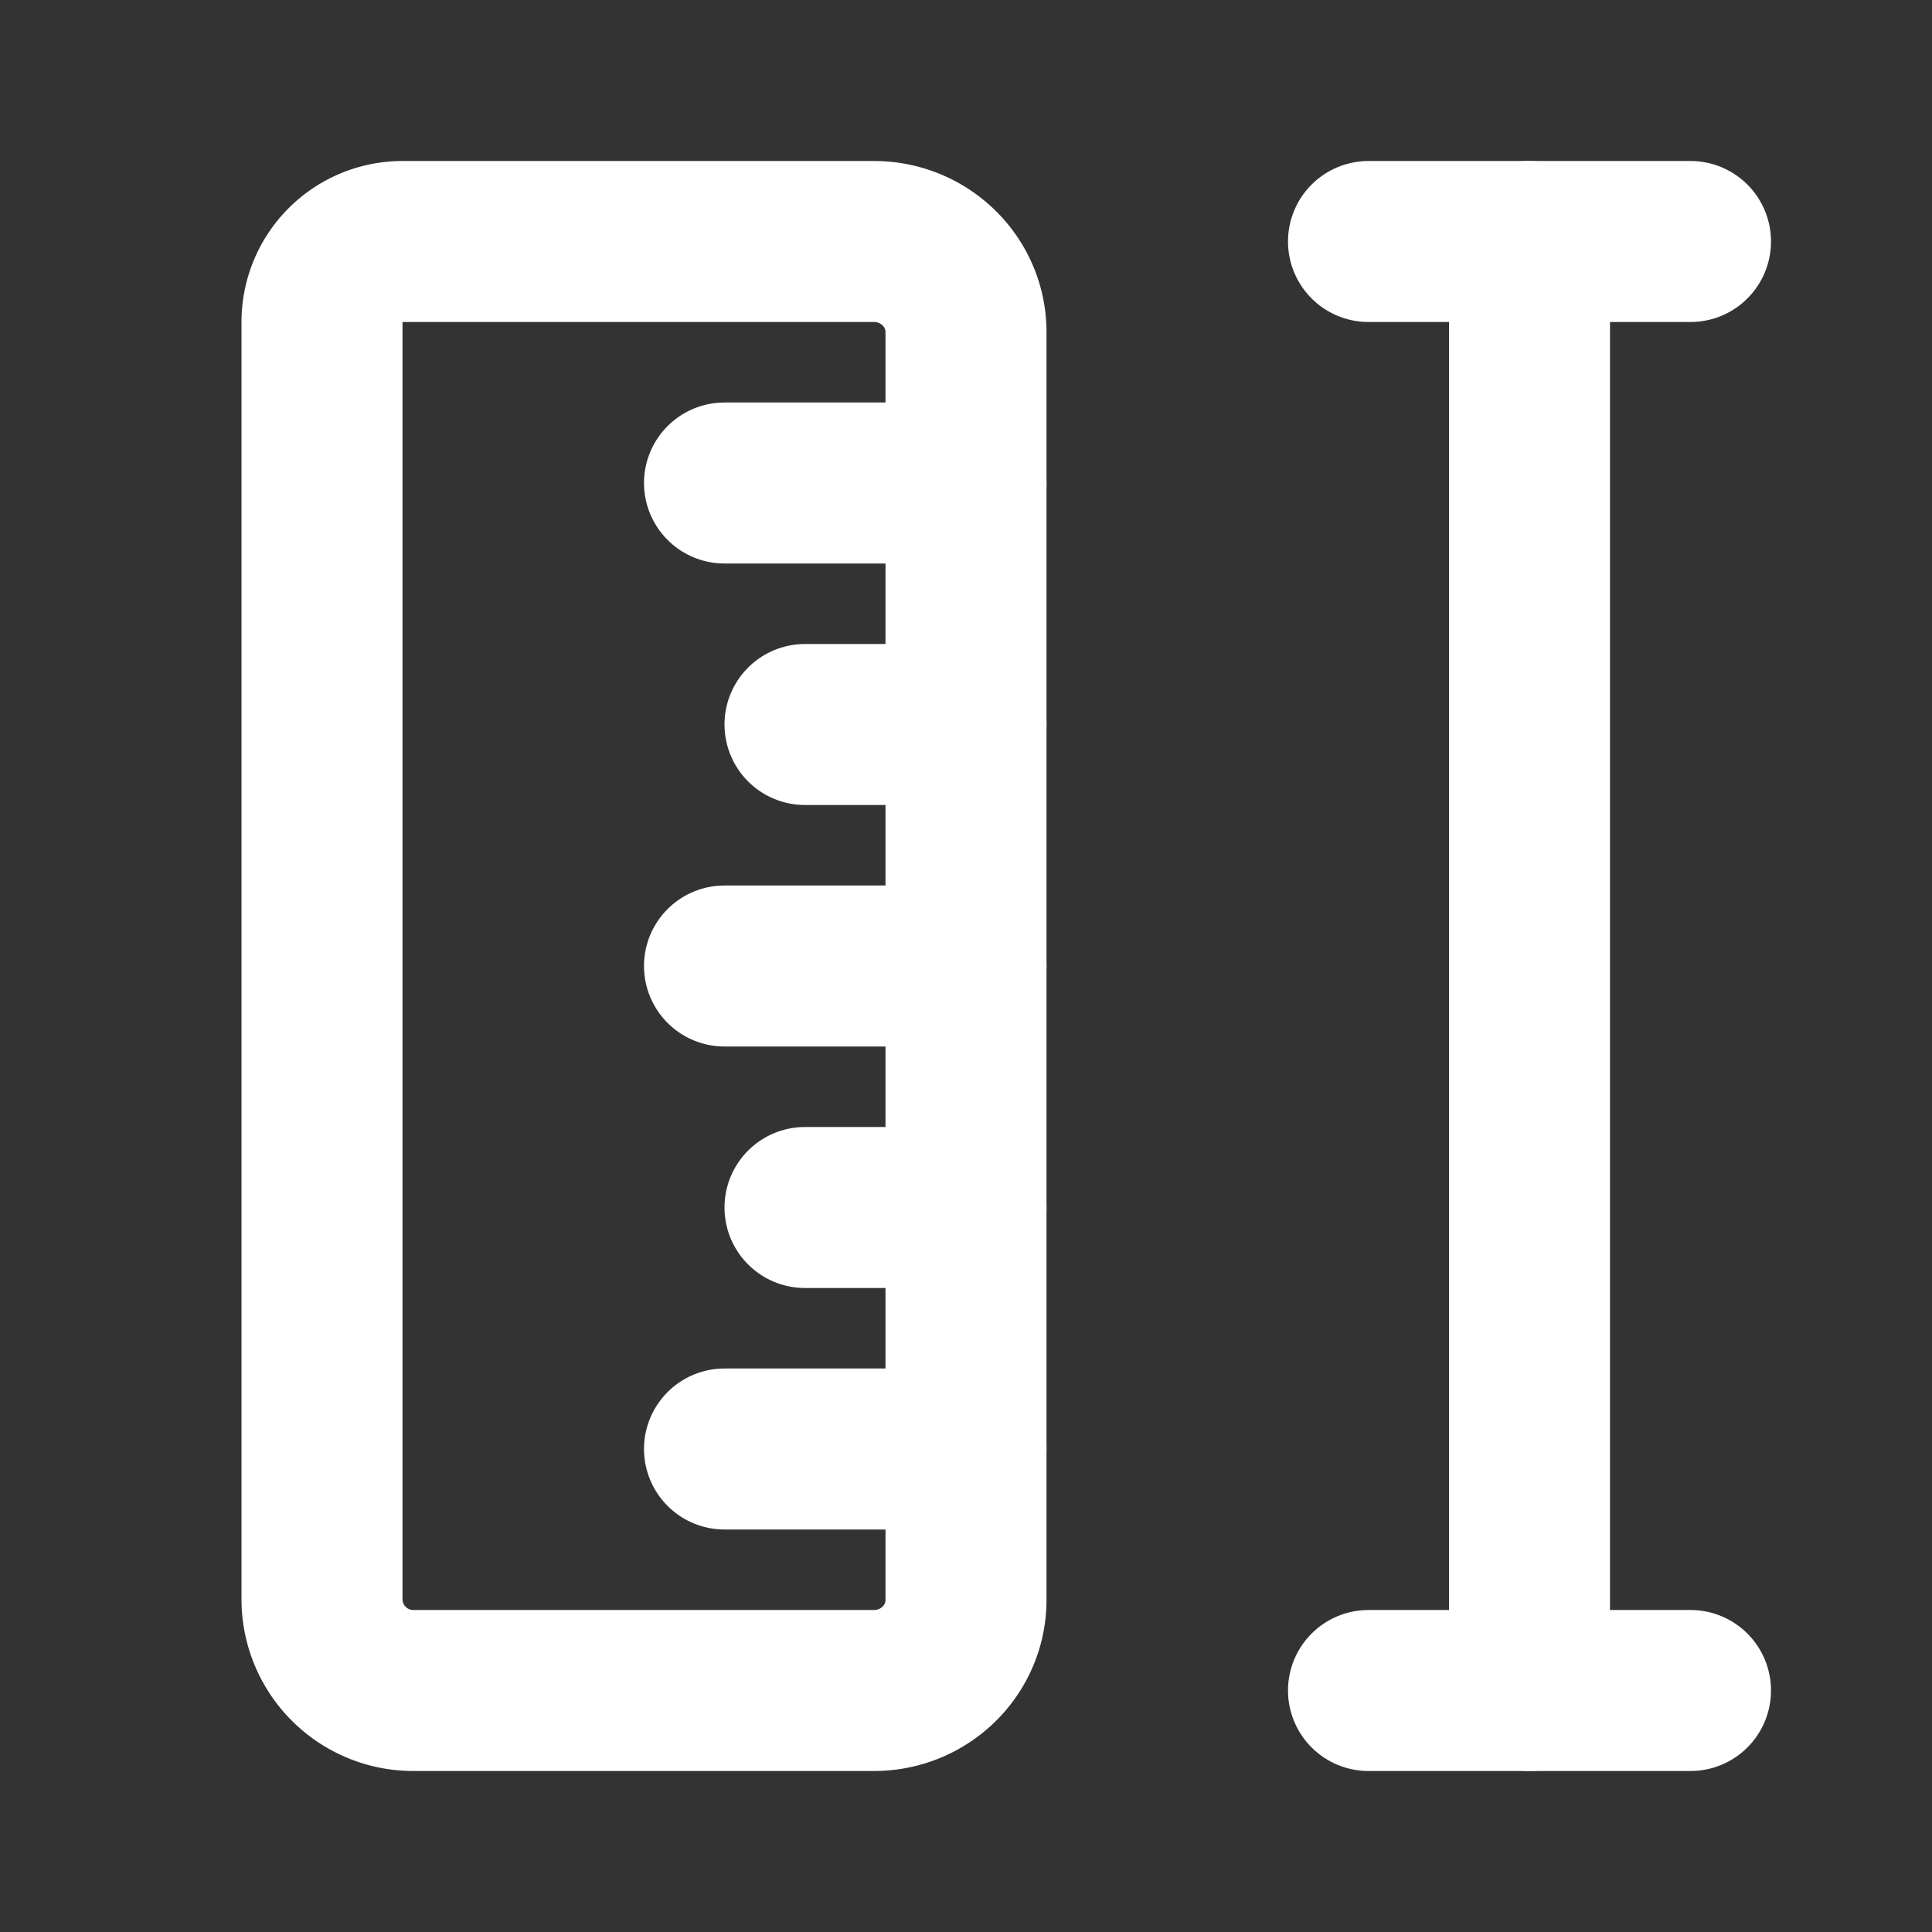 <svg  xmlns="http://www.w3.org/2000/svg"  width="24"  height="24"  viewBox="0 0 24 24"  fill="none"  stroke="#ffffff"  stroke-width="2"  stroke-linecap="round"  stroke-linejoin="round"  class="icon icon-tabler icons-tabler-outline icon-tabler-ruler-measure-2"><rect x="0" y="0" width="24" height="24" fill="#333333" stroke="none"/><path stroke="none" d="M0 0h24v24H0z" fill="none"/><path d="M12 19.875c0 .621 -.512 1.125 -1.143 1.125h-5.714a1.134 1.134 0 0 1 -1.143 -1.125v-15.875a1 1 0 0 1 1 -1h5.857c.631 0 1.143 .504 1.143 1.125z" /><path d="M12 9h-2" /><path d="M12 6h-3" /><path d="M12 12h-3" /><path d="M12 18h-3" /><path d="M12 15h-2" /><path d="M21 3h-4" /><path d="M19 3v18" /><path d="M21 21h-4" /></svg>